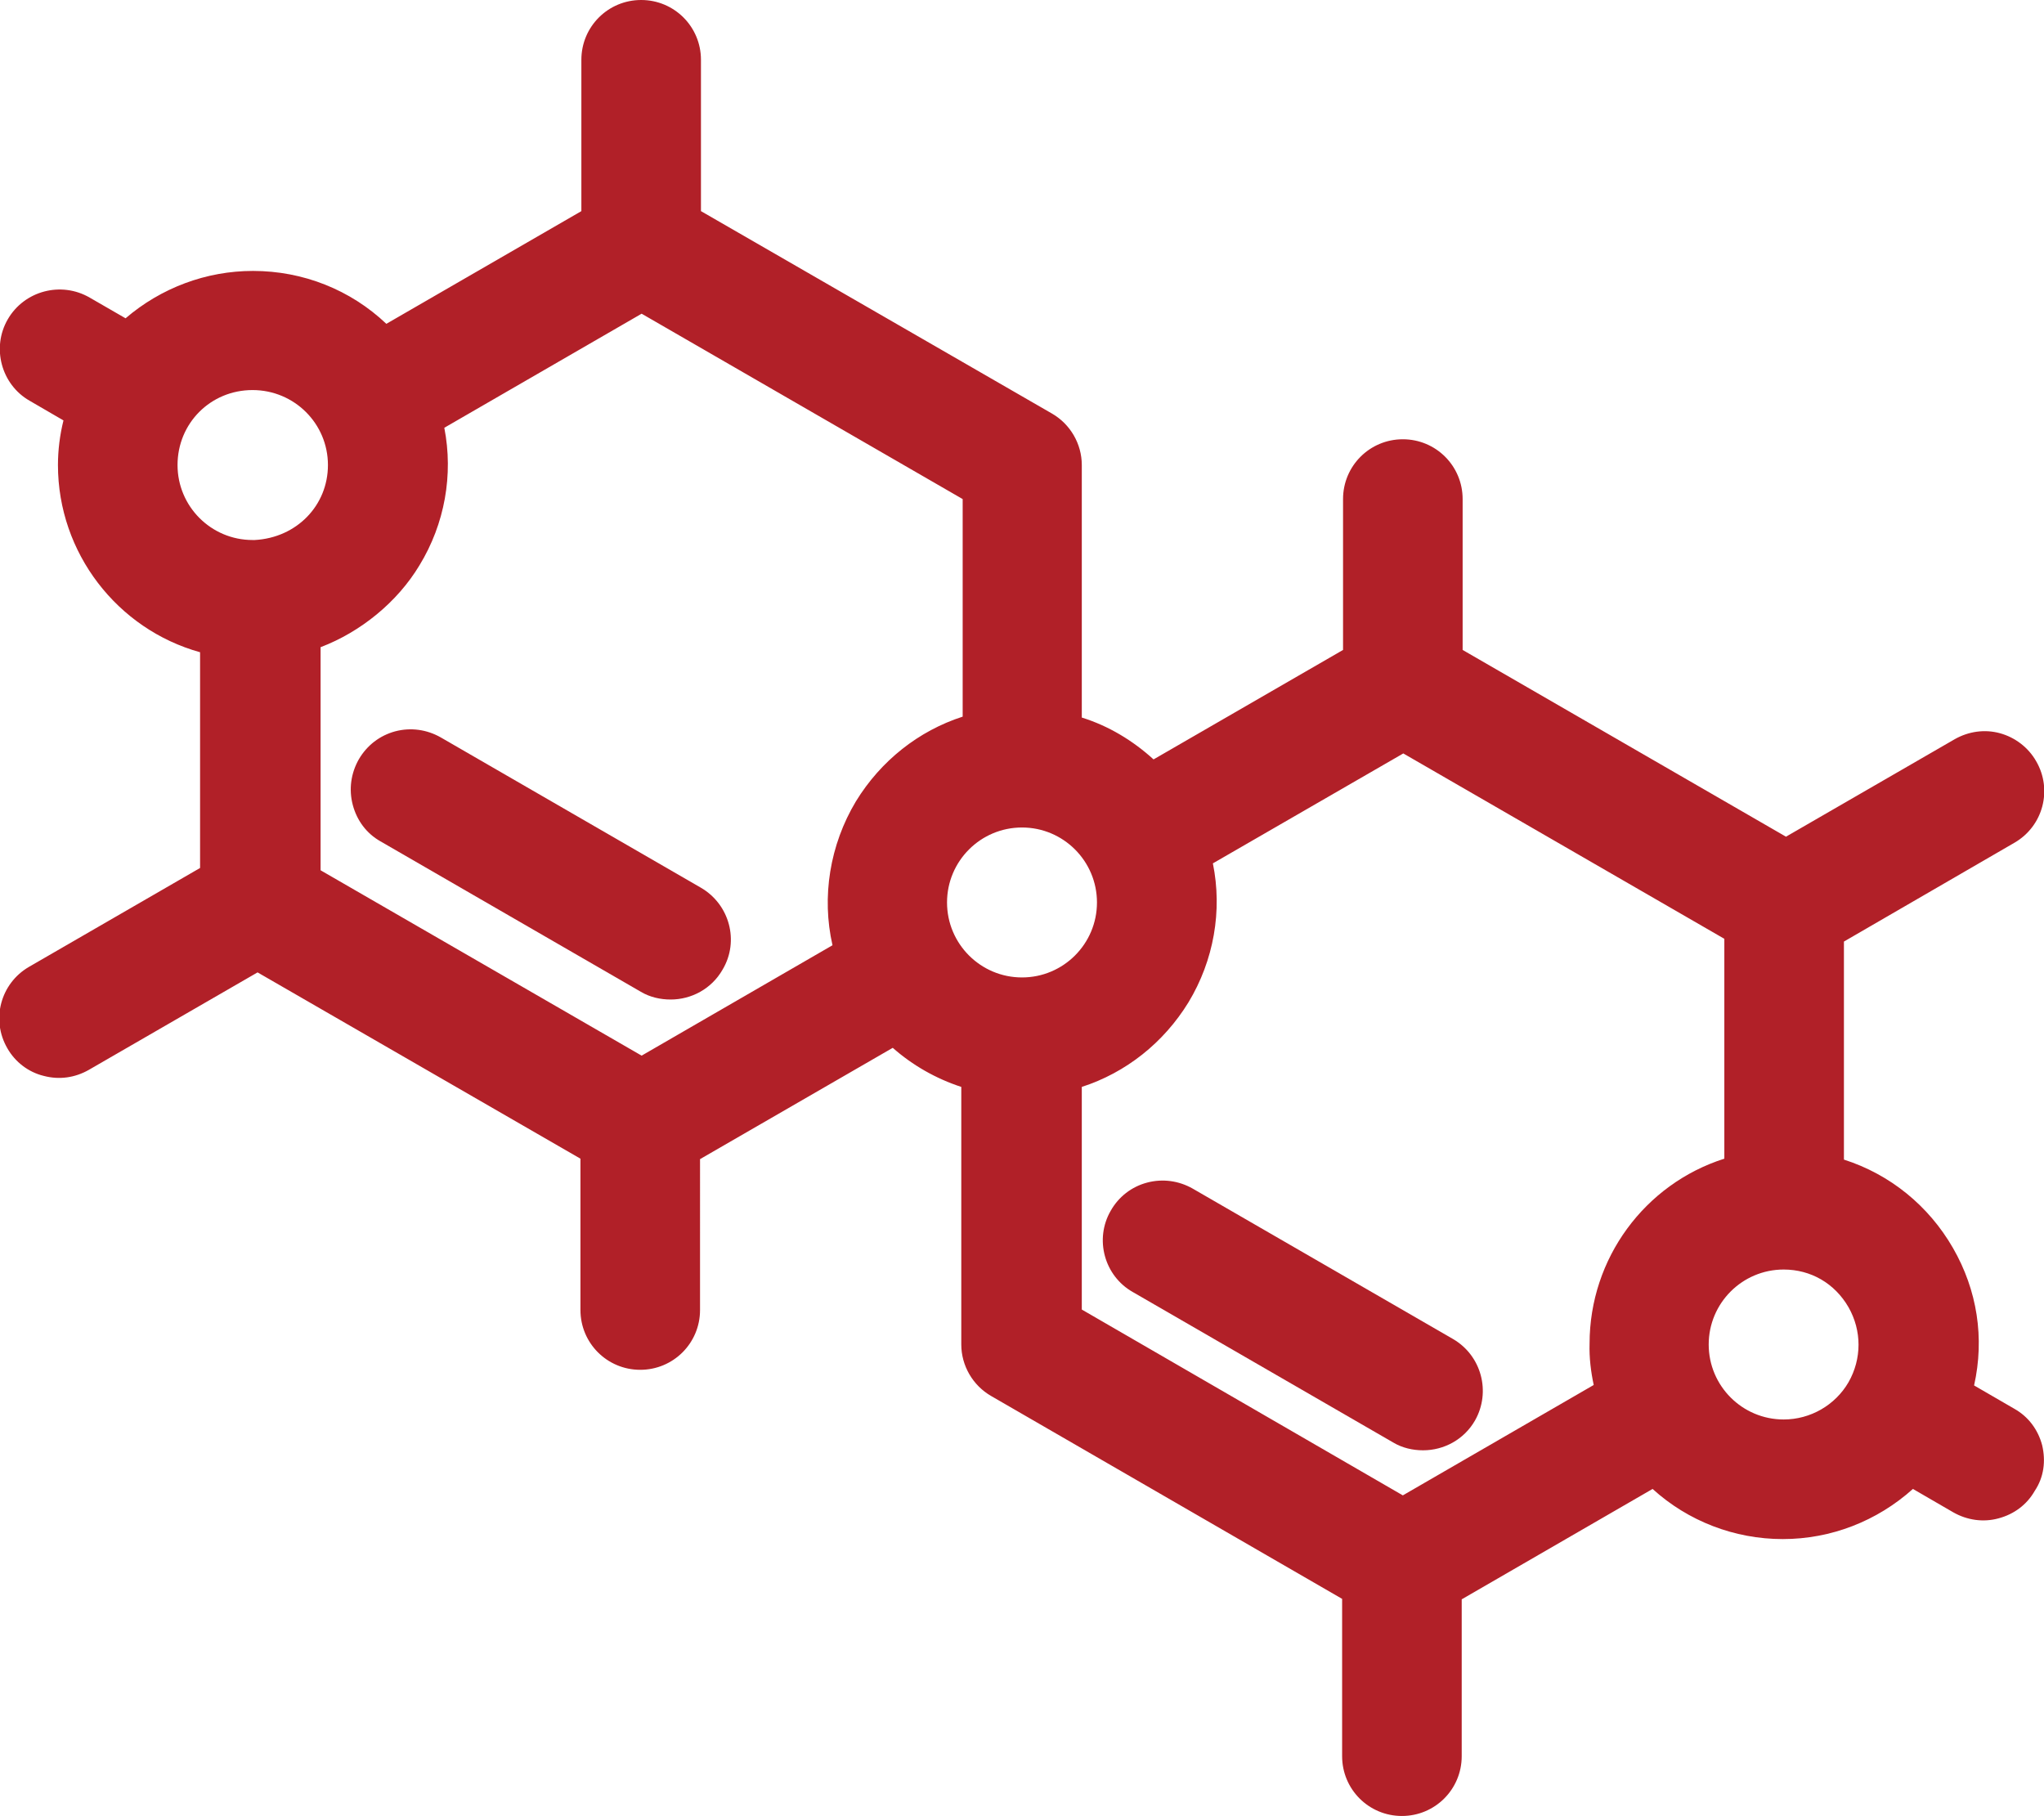 <?xml version="1.0" encoding="utf-8"?>
<!-- Generator: Adobe Illustrator 24.0.1, SVG Export Plug-In . SVG Version: 6.00 Build 0)  -->
<svg version="1.1" xmlns="http://www.w3.org/2000/svg" xmlns:xlink="http://www.w3.org/1999/xlink" x="0px" y="0px"
	 viewBox="0 0 44.44 39.48" style="enable-background:new 0 0 44.44 39.48;" xml:space="preserve">
<style type="text/css">
	.st0{fill:#B12028;}
</style>
<g id="Layer_1">
</g>
<g id="The_Basics">
	<g>
		<path class="st0" d="M44.4,31.42c-0.09-0.34-0.3-0.62-0.6-0.79l-0.88-0.51c0.23-1.03,0.07-2.07-0.46-2.99
			c-0.53-0.92-1.37-1.6-2.37-1.92v-4.74l3.71-2.15c0.62-0.36,0.83-1.15,0.47-1.77c-0.17-0.3-0.46-0.52-0.79-0.61
			c-0.33-0.09-0.68-0.04-0.98,0.13l-3.67,2.12l-7.03-4.06v-3.28c0-0.72-0.58-1.3-1.3-1.3c-0.72,0-1.3,0.58-1.3,1.3v3.28l-4.12,2.38
			c-0.45-0.41-0.98-0.73-1.56-0.91v-5.49c0-0.46-0.25-0.89-0.65-1.12l-7.63-4.4V1.3c0-0.72-0.58-1.3-1.3-1.3
			c-0.72,0-1.3,0.58-1.3,1.3v3.29L8.4,7.04C7.62,6.3,6.59,5.89,5.5,5.89c-1.02,0-2,0.37-2.77,1.03L1.95,6.47
			C1.33,6.11,0.53,6.32,0.17,6.94c-0.36,0.62-0.14,1.42,0.47,1.77l0.74,0.43c-0.08,0.32-0.12,0.65-0.12,0.97
			c0,1.91,1.29,3.57,3.09,4.07v4.69l-3.72,2.15c-0.62,0.36-0.83,1.15-0.47,1.77c0.17,0.3,0.46,0.52,0.79,0.6
			c0.34,0.09,0.68,0.04,0.98-0.13l3.67-2.12l7.02,4.05v3.29c0,0.72,0.58,1.3,1.3,1.3c0.72,0,1.3-0.58,1.3-1.3V25.2l4.19-2.42
			c0.43,0.38,0.94,0.67,1.49,0.85v5.6c0,0.46,0.25,0.89,0.65,1.12l7.63,4.41v3.42c0,0.72,0.58,1.3,1.3,1.3c0.72,0,1.3-0.58,1.3-1.3
			v-3.41l4.15-2.4c0.77,0.7,1.78,1.09,2.83,1.09c1.05,0,2.05-0.39,2.83-1.09l0.88,0.51c0.3,0.17,0.65,0.22,0.98,0.13
			c0.34-0.09,0.62-0.3,0.79-0.6C44.44,32.11,44.48,31.76,44.4,31.42z M7.13,10.11c0,0.88-0.68,1.58-1.59,1.63l-0.03,0l-0.02,0
			c-0.9,0-1.63-0.73-1.63-1.63c0-0.91,0.72-1.63,1.63-1.63C6.4,8.48,7.13,9.21,7.13,10.11z M18.1,20.55l-4.15,2.4l-6.98-4.03v-4.85
			c0.87-0.33,1.67-0.98,2.15-1.78c0.55-0.9,0.74-1.97,0.54-2.99l4.29-2.48l6.98,4.03v4.73c-0.96,0.31-1.78,0.96-2.32,1.84
			C18.04,18.37,17.86,19.5,18.1,20.55z M23.85,19.62c0,0.9-0.73,1.63-1.63,1.63s-1.63-0.73-1.63-1.63s0.73-1.63,1.63-1.63
			S23.85,18.72,23.85,19.62z M34.65,30.11l-4.15,2.4l-6.98-4.04v-4.84c0.96-0.31,1.78-0.96,2.32-1.84c0.55-0.91,0.74-1.99,0.53-3.02
			l4.14-2.39l6.98,4.03v4.78c-1.73,0.55-2.93,2.17-2.93,4.02C34.55,29.52,34.59,29.83,34.65,30.11z M40.19,30.05L40.19,30.05
			c-0.29,0.5-0.83,0.81-1.41,0.81c-0.9,0-1.63-0.73-1.63-1.63c0-0.9,0.73-1.63,1.63-1.63c0.59,0,1.11,0.3,1.41,0.82
			C40.48,28.93,40.48,29.54,40.19,30.05z"/>
		<path class="st0" d="M15.24,19.3l-5.66-3.27c-0.3-0.17-0.65-0.22-0.99-0.13c-0.33,0.09-0.61,0.3-0.79,0.61
			c-0.17,0.3-0.22,0.65-0.13,0.99c0.09,0.34,0.3,0.62,0.6,0.79l5.66,3.27l0,0c0.2,0.12,0.43,0.17,0.65,0.17
			c0.45,0,0.89-0.23,1.13-0.65C16.08,20.46,15.86,19.66,15.24,19.3z"/>
		<path class="st0" d="M31.59,29.11l-5.66-3.27c-0.3-0.17-0.65-0.22-0.99-0.13c-0.34,0.09-0.62,0.31-0.79,0.61
			c-0.36,0.62-0.14,1.42,0.48,1.77l5.66,3.27l0,0c0.2,0.12,0.43,0.17,0.65,0.17c0.45,0,0.89-0.23,1.13-0.65
			C32.42,30.26,32.21,29.47,31.59,29.11z"/>
	</g>
</g>
</svg>
